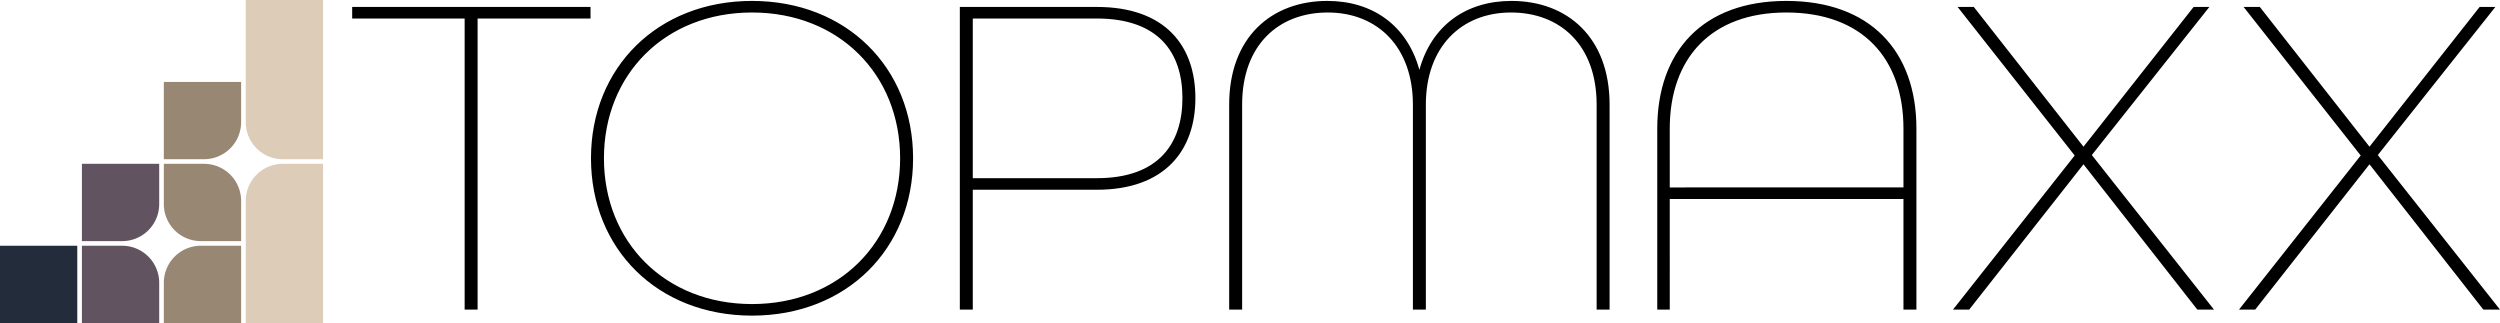 <svg xmlns="http://www.w3.org/2000/svg" width="5402" height="698" viewBox="0 0 5402 698">
  <g id="Gruppe_2" data-name="Gruppe 2" transform="translate(-181 -251)">
    <g id="Gruppe_1" data-name="Gruppe 1" transform="translate(-57 30)">
      <rect id="Rechteck_1" data-name="Rechteck 1" width="167" height="167" transform="translate(238 752)" fill="#222c3a"/>
      <path id="Rechteck_2" data-name="Rechteck 2" d="M0,0H87a80,80,0,0,1,80,80v87a0,0,0,0,1,0,0H0a0,0,0,0,1,0,0V0A0,0,0,0,1,0,0Z" transform="translate(415 752)" fill="#625360"/>
      <path id="Rechteck_3" data-name="Rechteck 3" d="M0,0H167a0,0,0,0,1,0,0V87a80,80,0,0,1-80,80H0a0,0,0,0,1,0,0V0A0,0,0,0,1,0,0Z" transform="translate(415 575)" fill="#625360"/>
      <path id="Rechteck_4" data-name="Rechteck 4" d="M80,0h87a0,0,0,0,1,0,0V167a0,0,0,0,1,0,0H0a0,0,0,0,1,0,0V80A80,80,0,0,1,80,0Z" transform="translate(592 752)" fill="#988773"/>
      <path id="Rechteck_5" data-name="Rechteck 5" d="M0,0H87a80,80,0,0,1,80,80v87a0,0,0,0,1,0,0H80A80,80,0,0,1,0,87V0A0,0,0,0,1,0,0Z" transform="translate(592 575)" fill="#988773"/>
      <path id="Rechteck_6" data-name="Rechteck 6" d="M0,0H167a0,0,0,0,1,0,0V87a80,80,0,0,1-80,80H0a0,0,0,0,1,0,0V0A0,0,0,0,1,0,0Z" transform="translate(592 398)" fill="#988773"/>
      <path id="Rechteck_7" data-name="Rechteck 7" d="M80,0h87a0,0,0,0,1,0,0V344a0,0,0,0,1,0,0H0a0,0,0,0,1,0,0V80A80,80,0,0,1,80,0Z" transform="translate(769 575)" fill="#ddccb8"/>
      <path id="Rechteck_8" data-name="Rechteck 8" d="M0,0H167a0,0,0,0,1,0,0V344a0,0,0,0,1,0,0H80A80,80,0,0,1,0,264V0A0,0,0,0,1,0,0Z" transform="translate(769 221)" fill="#ddccb8"/>
    </g>
    <path id="Pfad_1" data-name="Pfad 1" d="M270,0h28V-629H542v-25H27v25H270ZM891,13c204,0,348-144,348-340S1095-667,891-667,543-523,543-327,687,13,891,13Zm0-25C703-12,571-146,571-327S703-642,891-642s320,134,320,315S1079-12,891-12ZM1340,0h28V-259h268c147,0,213-85,213-198s-65-197-213-197H1340Zm28-284V-629h268c134,0,185,74,185,172s-51,173-185,173ZM1922,0h28V-443c0-129,79-199,185-199,107,0,184,74,184,199V0h28V-443c0-125,77-199,184-199,106,0,185,70,185,199V0h28V-443c0-146-92-224-212-224-99,0-173,54-199,149-26-95-100-149-199-149-120,0-212,78-212,224Zm925,0h27V-239h505V0h28V-391c0-168-100-276-281-276-180,0-279,108-279,276Zm27-264V-391c0-152,89-251,252-251,164,0,253,99,253,251v127ZM3486,0h35l247-314L4014,0h36L3786-334l254-320h-34L3768-352,3531-654h-35l253,321Zm618,0h35l247-314L4632,0h36L4404-334l254-320h-34L4386-352,4149-654h-35l253,321Z" transform="translate(915 920)"/>
  </g>
</svg>
